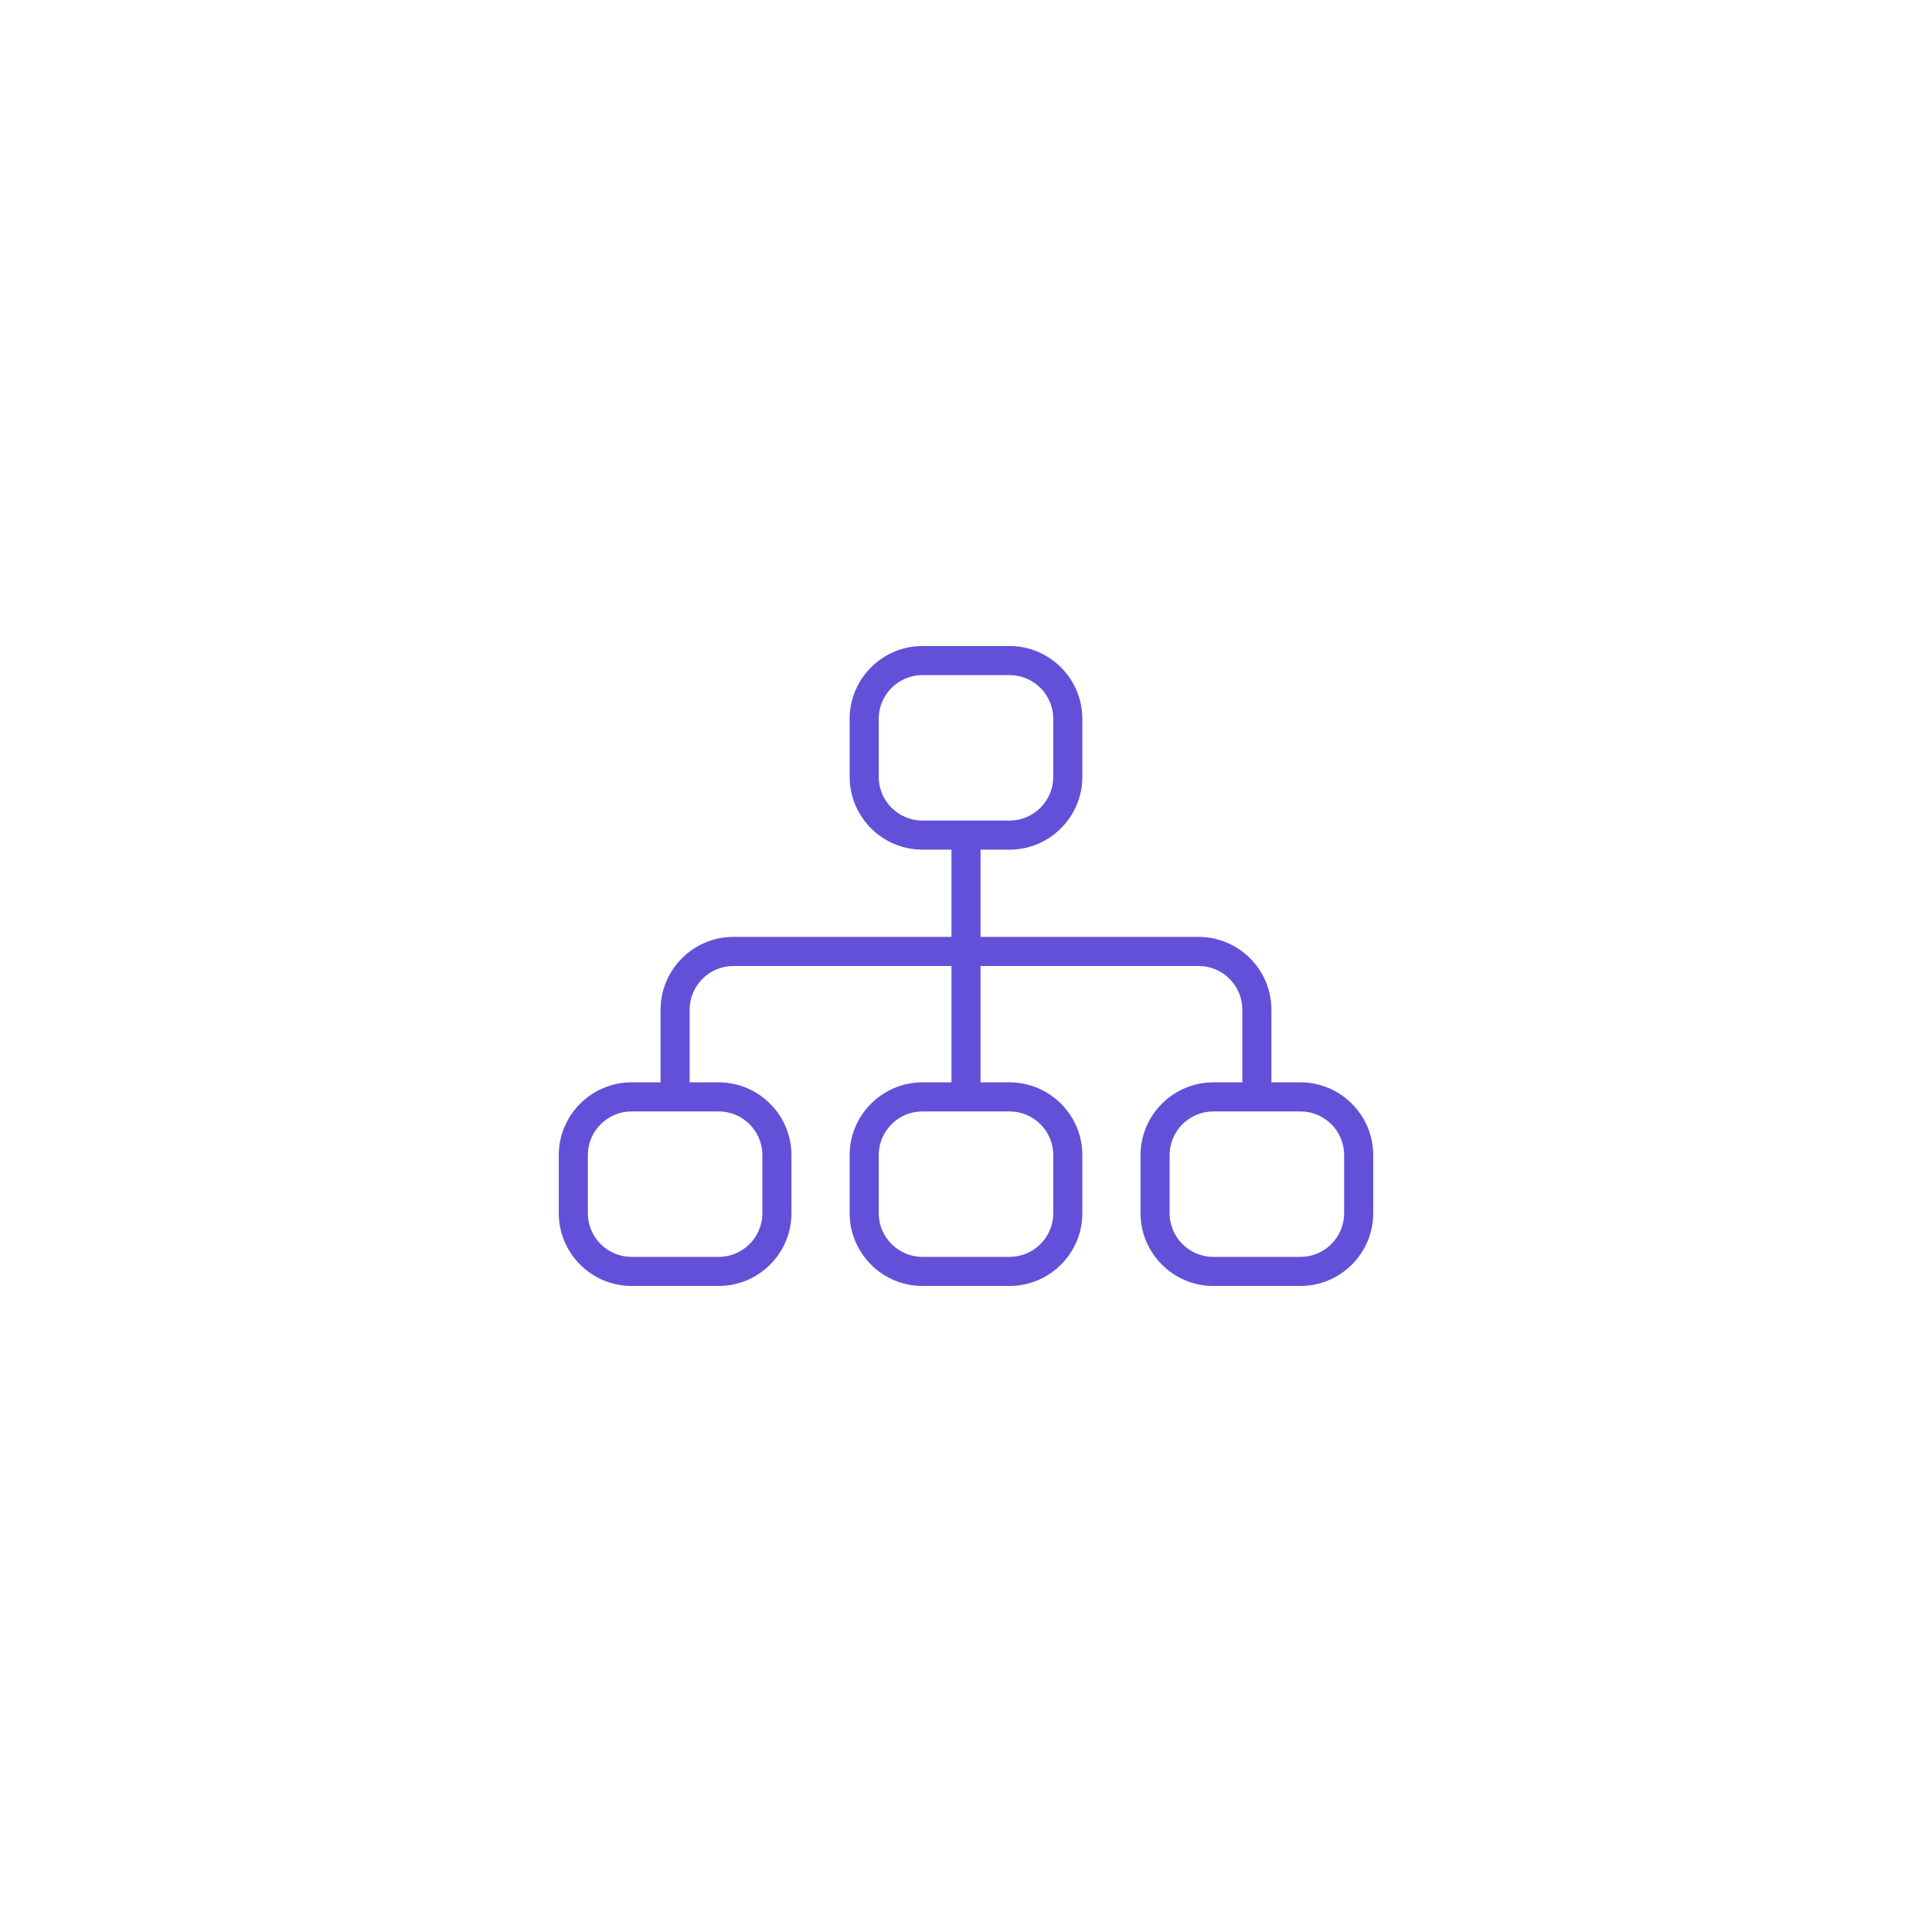 <svg width="204" height="204" viewBox="0 0 204 204" fill="none" xmlns="http://www.w3.org/2000/svg">
<g filter="url(#filter0_d_124_790)">
<rect x="12" y="12" width="180" height="180" rx="25" fill="white"/>
</g>
<path d="M137.321 114.285H134.25V106.607C134.25 102.384 130.795 98.928 126.571 98.928H103.536V89.714H106.607C110.83 89.714 114.286 86.258 114.286 82.035V75.892C114.286 71.669 110.83 68.214 106.607 68.214H97.393C93.17 68.214 89.714 71.669 89.714 75.892V82.035C89.714 86.258 93.17 89.714 97.393 89.714H100.464V98.928H77.429C73.205 98.928 69.75 102.384 69.75 106.607V114.285H66.679C62.455 114.285 59 117.741 59 121.964V128.107C59 132.33 62.455 135.785 66.679 135.785H75.893C80.116 135.785 83.571 132.33 83.571 128.107V121.964C83.571 117.741 80.116 114.285 75.893 114.285H72.821V106.607C72.821 104.073 74.895 102 77.429 102H100.464V114.285H97.393C93.17 114.285 89.714 117.741 89.714 121.964V128.107C89.714 132.33 93.17 135.785 97.393 135.785H106.607C110.83 135.785 114.286 132.33 114.286 128.107V121.964C114.286 117.741 110.83 114.285 106.607 114.285H103.536V102H126.571C129.105 102 131.179 104.073 131.179 106.607V114.285H128.107C123.884 114.285 120.429 117.741 120.429 121.964V128.107C120.429 132.33 123.884 135.785 128.107 135.785H137.321C141.545 135.785 145 132.33 145 128.107V121.964C145 117.741 141.545 114.285 137.321 114.285ZM75.893 117.357C78.427 117.357 80.5 119.43 80.5 121.964V128.107C80.5 130.641 78.427 132.714 75.893 132.714H66.679C64.145 132.714 62.071 130.641 62.071 128.107V121.964C62.071 119.43 64.145 117.357 66.679 117.357H75.893ZM106.607 117.357C109.141 117.357 111.214 119.43 111.214 121.964V128.107C111.214 130.641 109.141 132.714 106.607 132.714H97.393C94.859 132.714 92.786 130.641 92.786 128.107V121.964C92.786 119.43 94.859 117.357 97.393 117.357H106.607ZM97.393 86.642C94.859 86.642 92.786 84.569 92.786 82.035V75.892C92.786 73.359 94.859 71.285 97.393 71.285H106.607C109.141 71.285 111.214 73.359 111.214 75.892V82.035C111.214 84.569 109.141 86.642 106.607 86.642H97.393ZM141.929 128.107C141.929 130.641 139.855 132.714 137.321 132.714H128.107C125.573 132.714 123.5 130.641 123.5 128.107V121.964C123.5 119.43 125.573 117.357 128.107 117.357H137.321C139.855 117.357 141.929 119.43 141.929 121.964V128.107Z" fill="#6251D8"/>
<defs>
<filter id="filter0_d_124_790" x="0" y="0" width="204" height="204" filterUnits="userSpaceOnUse" color-interpolation-filters="sRGB">
<feFlood flood-opacity="0" result="BackgroundImageFix"/>
<feColorMatrix in="SourceAlpha" type="matrix" values="0 0 0 0 0 0 0 0 0 0 0 0 0 0 0 0 0 0 127 0" result="hardAlpha"/>
<feOffset/>
<feGaussianBlur stdDeviation="6"/>
<feComposite in2="hardAlpha" operator="out"/>
<feColorMatrix type="matrix" values="0 0 0 0 0 0 0 0 0 0 0 0 0 0 0 0 0 0 0.25 0"/>
<feBlend mode="normal" in2="BackgroundImageFix" result="effect1_dropShadow_124_790"/>
<feBlend mode="normal" in="SourceGraphic" in2="effect1_dropShadow_124_790" result="shape"/>
</filter>
</defs>
</svg>
